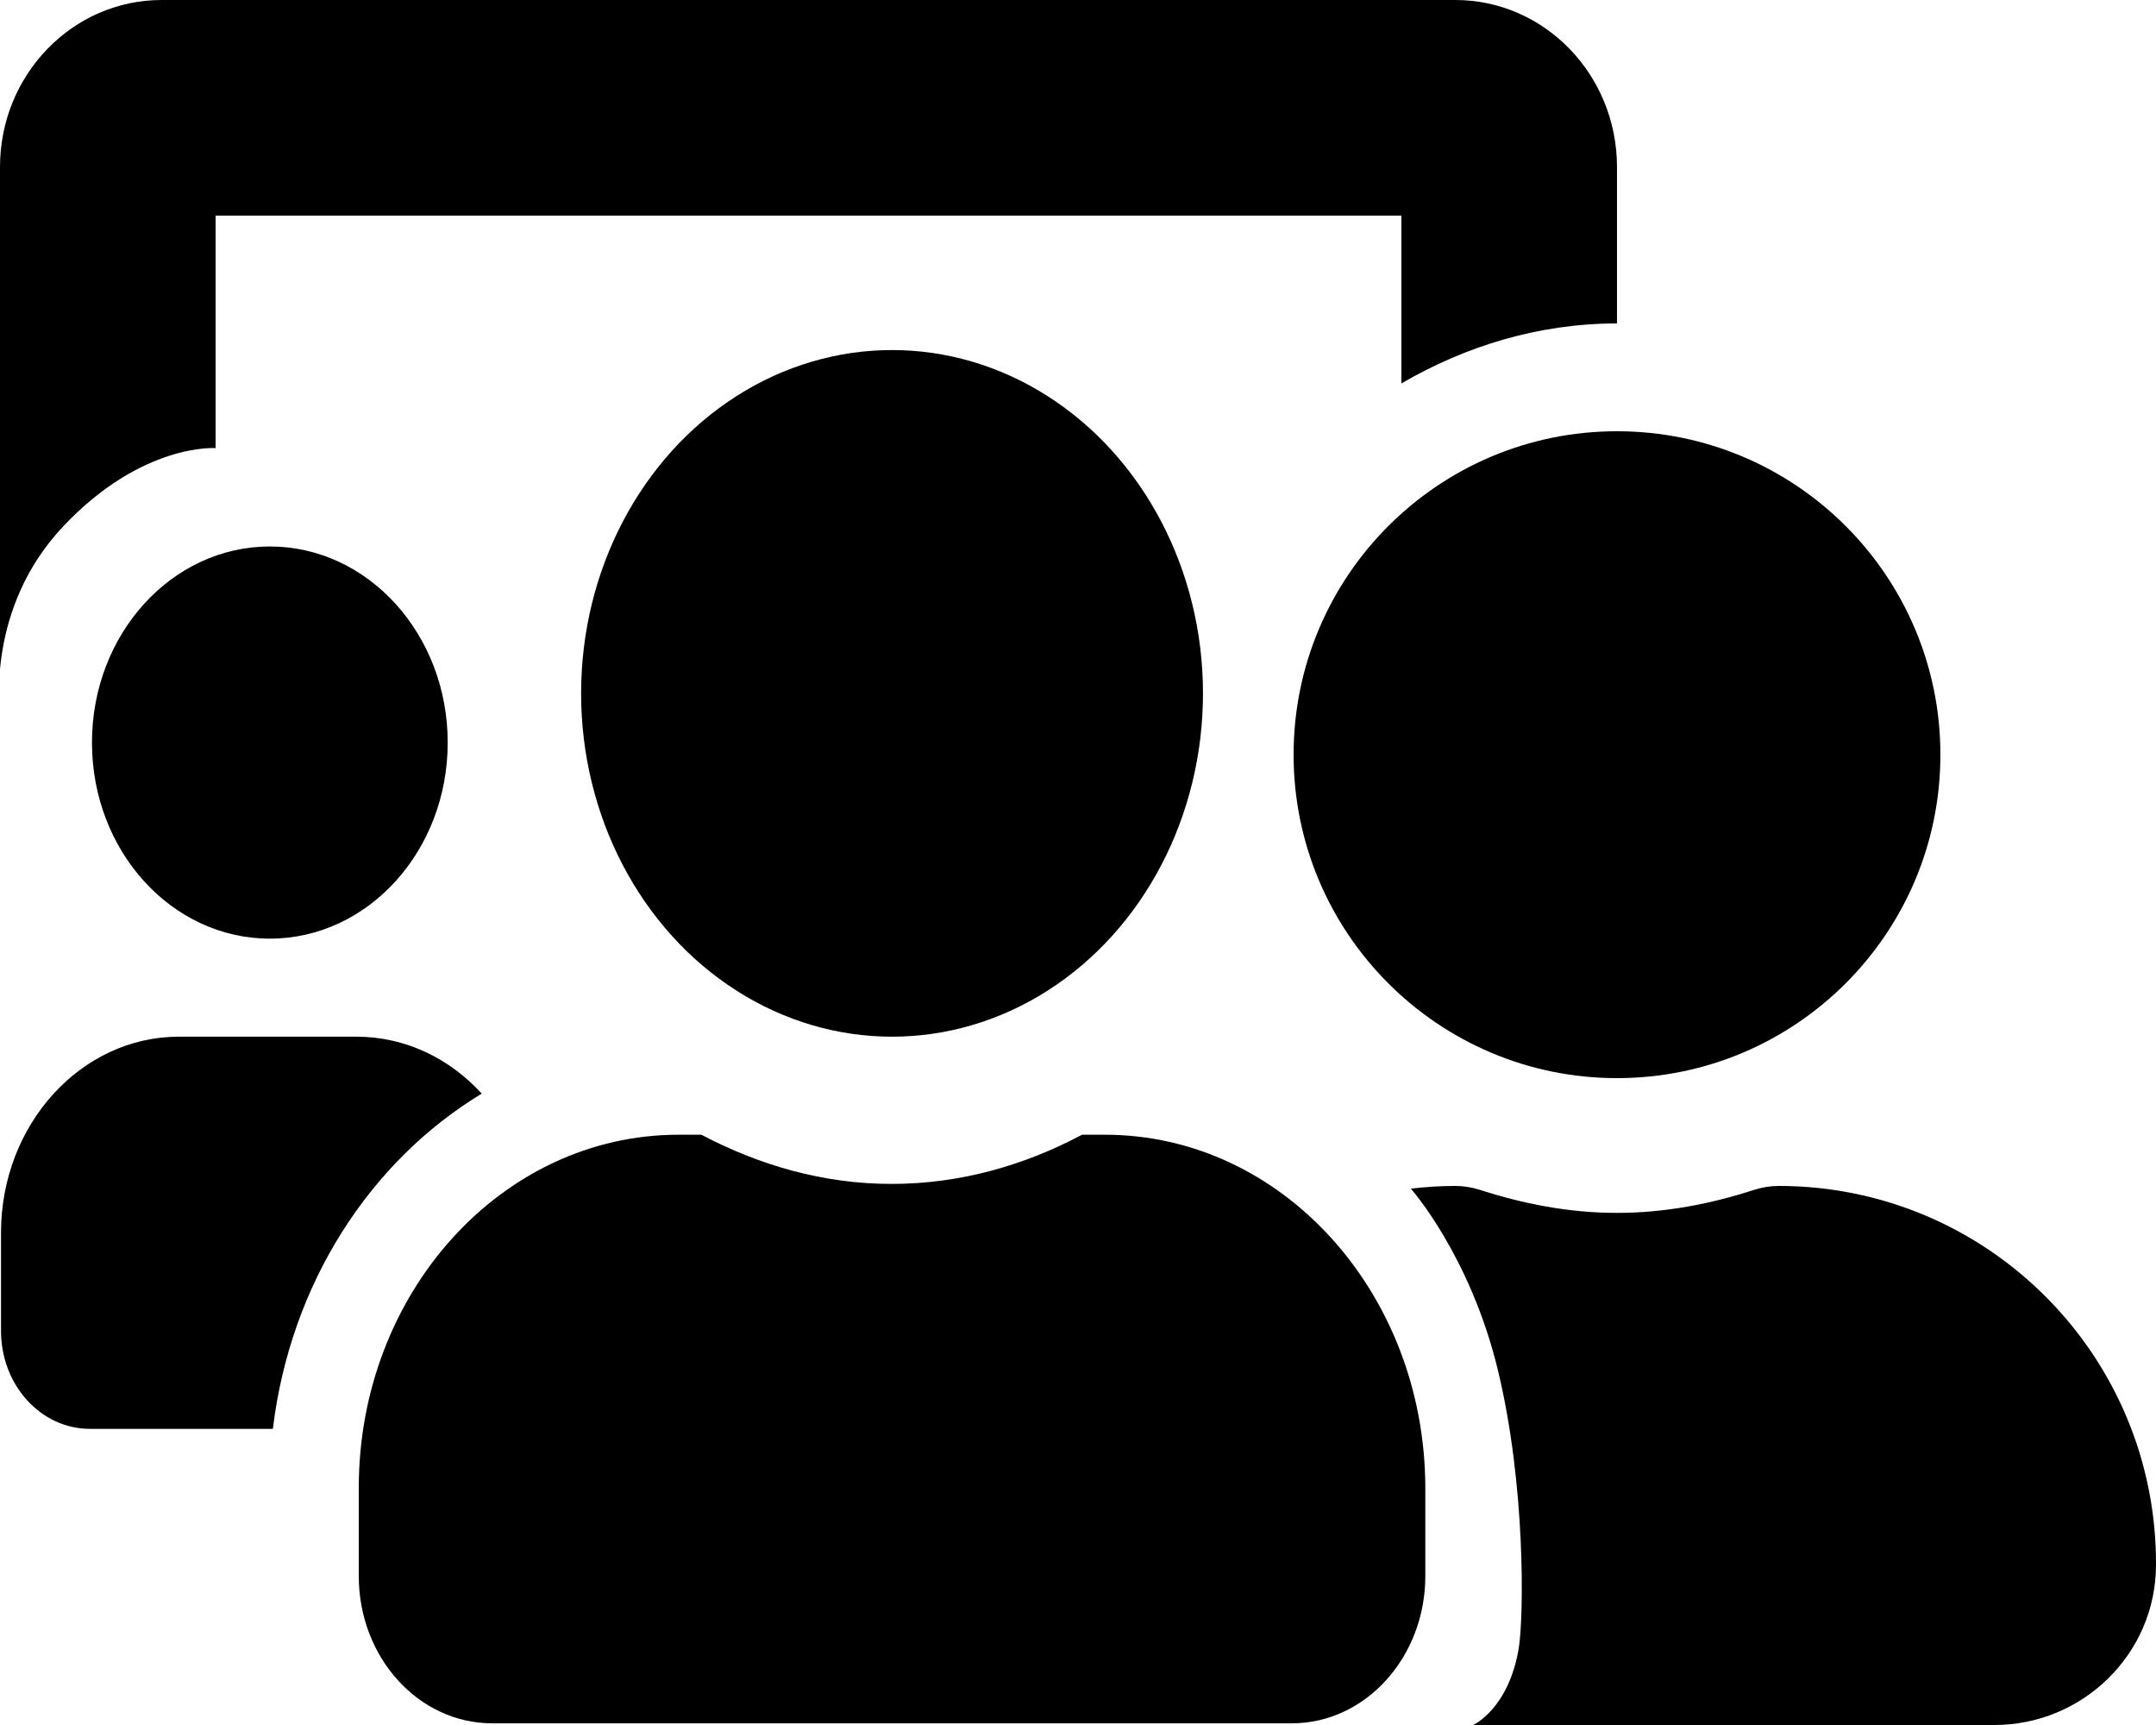 <?xml version="1.0" encoding="utf-8"?>
<!-- Generator: Adobe Illustrator 26.0.1, SVG Export Plug-In . SVG Version: 6.00 Build 0)  -->
<svg version="1.1" id="Layer_1" focusable="false" xmlns="http://www.w3.org/2000/svg" xmlns:xlink="http://www.w3.org/1999/xlink"
	 x="0px" y="0px" viewBox="0 0 640 512" style="enable-background:new 0 0 640 512;" xml:space="preserve">
<path d="M437.3,512H592c26.3,0,47.9-21.1,48-47.4c0.3-62.1-49.9-112.6-112-112.6c-2.4,0-4.8,0.4-7.1,1.1
	c-12.9,4.2-26.6,6.9-40.9,6.9s-27.9-2.7-40.9-6.9c-2.3-0.7-4.7-1.1-7.1-1.1c-4.5,0-8.9,0.3-13.2,0.8c0,0,17.7,19.9,25.9,54.1
	c8.2,34.2,7.6,72.4,6.2,81.9C448,507.2,437.3,512,437.3,512z M576,224c0-53-43-96-96-96s-96,43-96,96s43,96,96,96S576,277,576,224z
	 M0,211c0,0-4.2-30.5,18.8-54.8C42.2,131.4,64,133,64,133V64h352v49.8c18.9-11,40.6-17.8,64-17.8V49.6C480,22.2,458.5,0,432,0L48,0
	C21.5,0,0,22.2,0,49.6L0,211z"/>
<ellipse cx="80.1" cy="220.4" rx="52.8" ry="58.2"/>
<ellipse cx="264.8" cy="205.8" rx="92.3" ry="101.9"/>
<path d="M328,336.8h-6.8c-17.1,9.1-36.2,14.6-56.5,14.6s-39.2-5.5-56.5-14.6h-6.8c-52.4,0-94.9,46.9-94.9,104.8v26.2
	c0,24.1,17.7,43.7,39.6,43.7h237.4c21.8,0,39.6-19.6,39.6-43.7v-26.2C423,383.7,380.5,336.8,328,336.8z"/>
<path d="M143,324.6c-9.6-10.5-22.7-16.9-37.2-16.9H53.1c-29.1,0-52.8,26.1-52.8,58.2V395c0,16.1,11.8,29.1,26.4,29.1H81
	C86.2,381,109.8,344.7,143,324.6L143,324.6z"/>
</svg>
